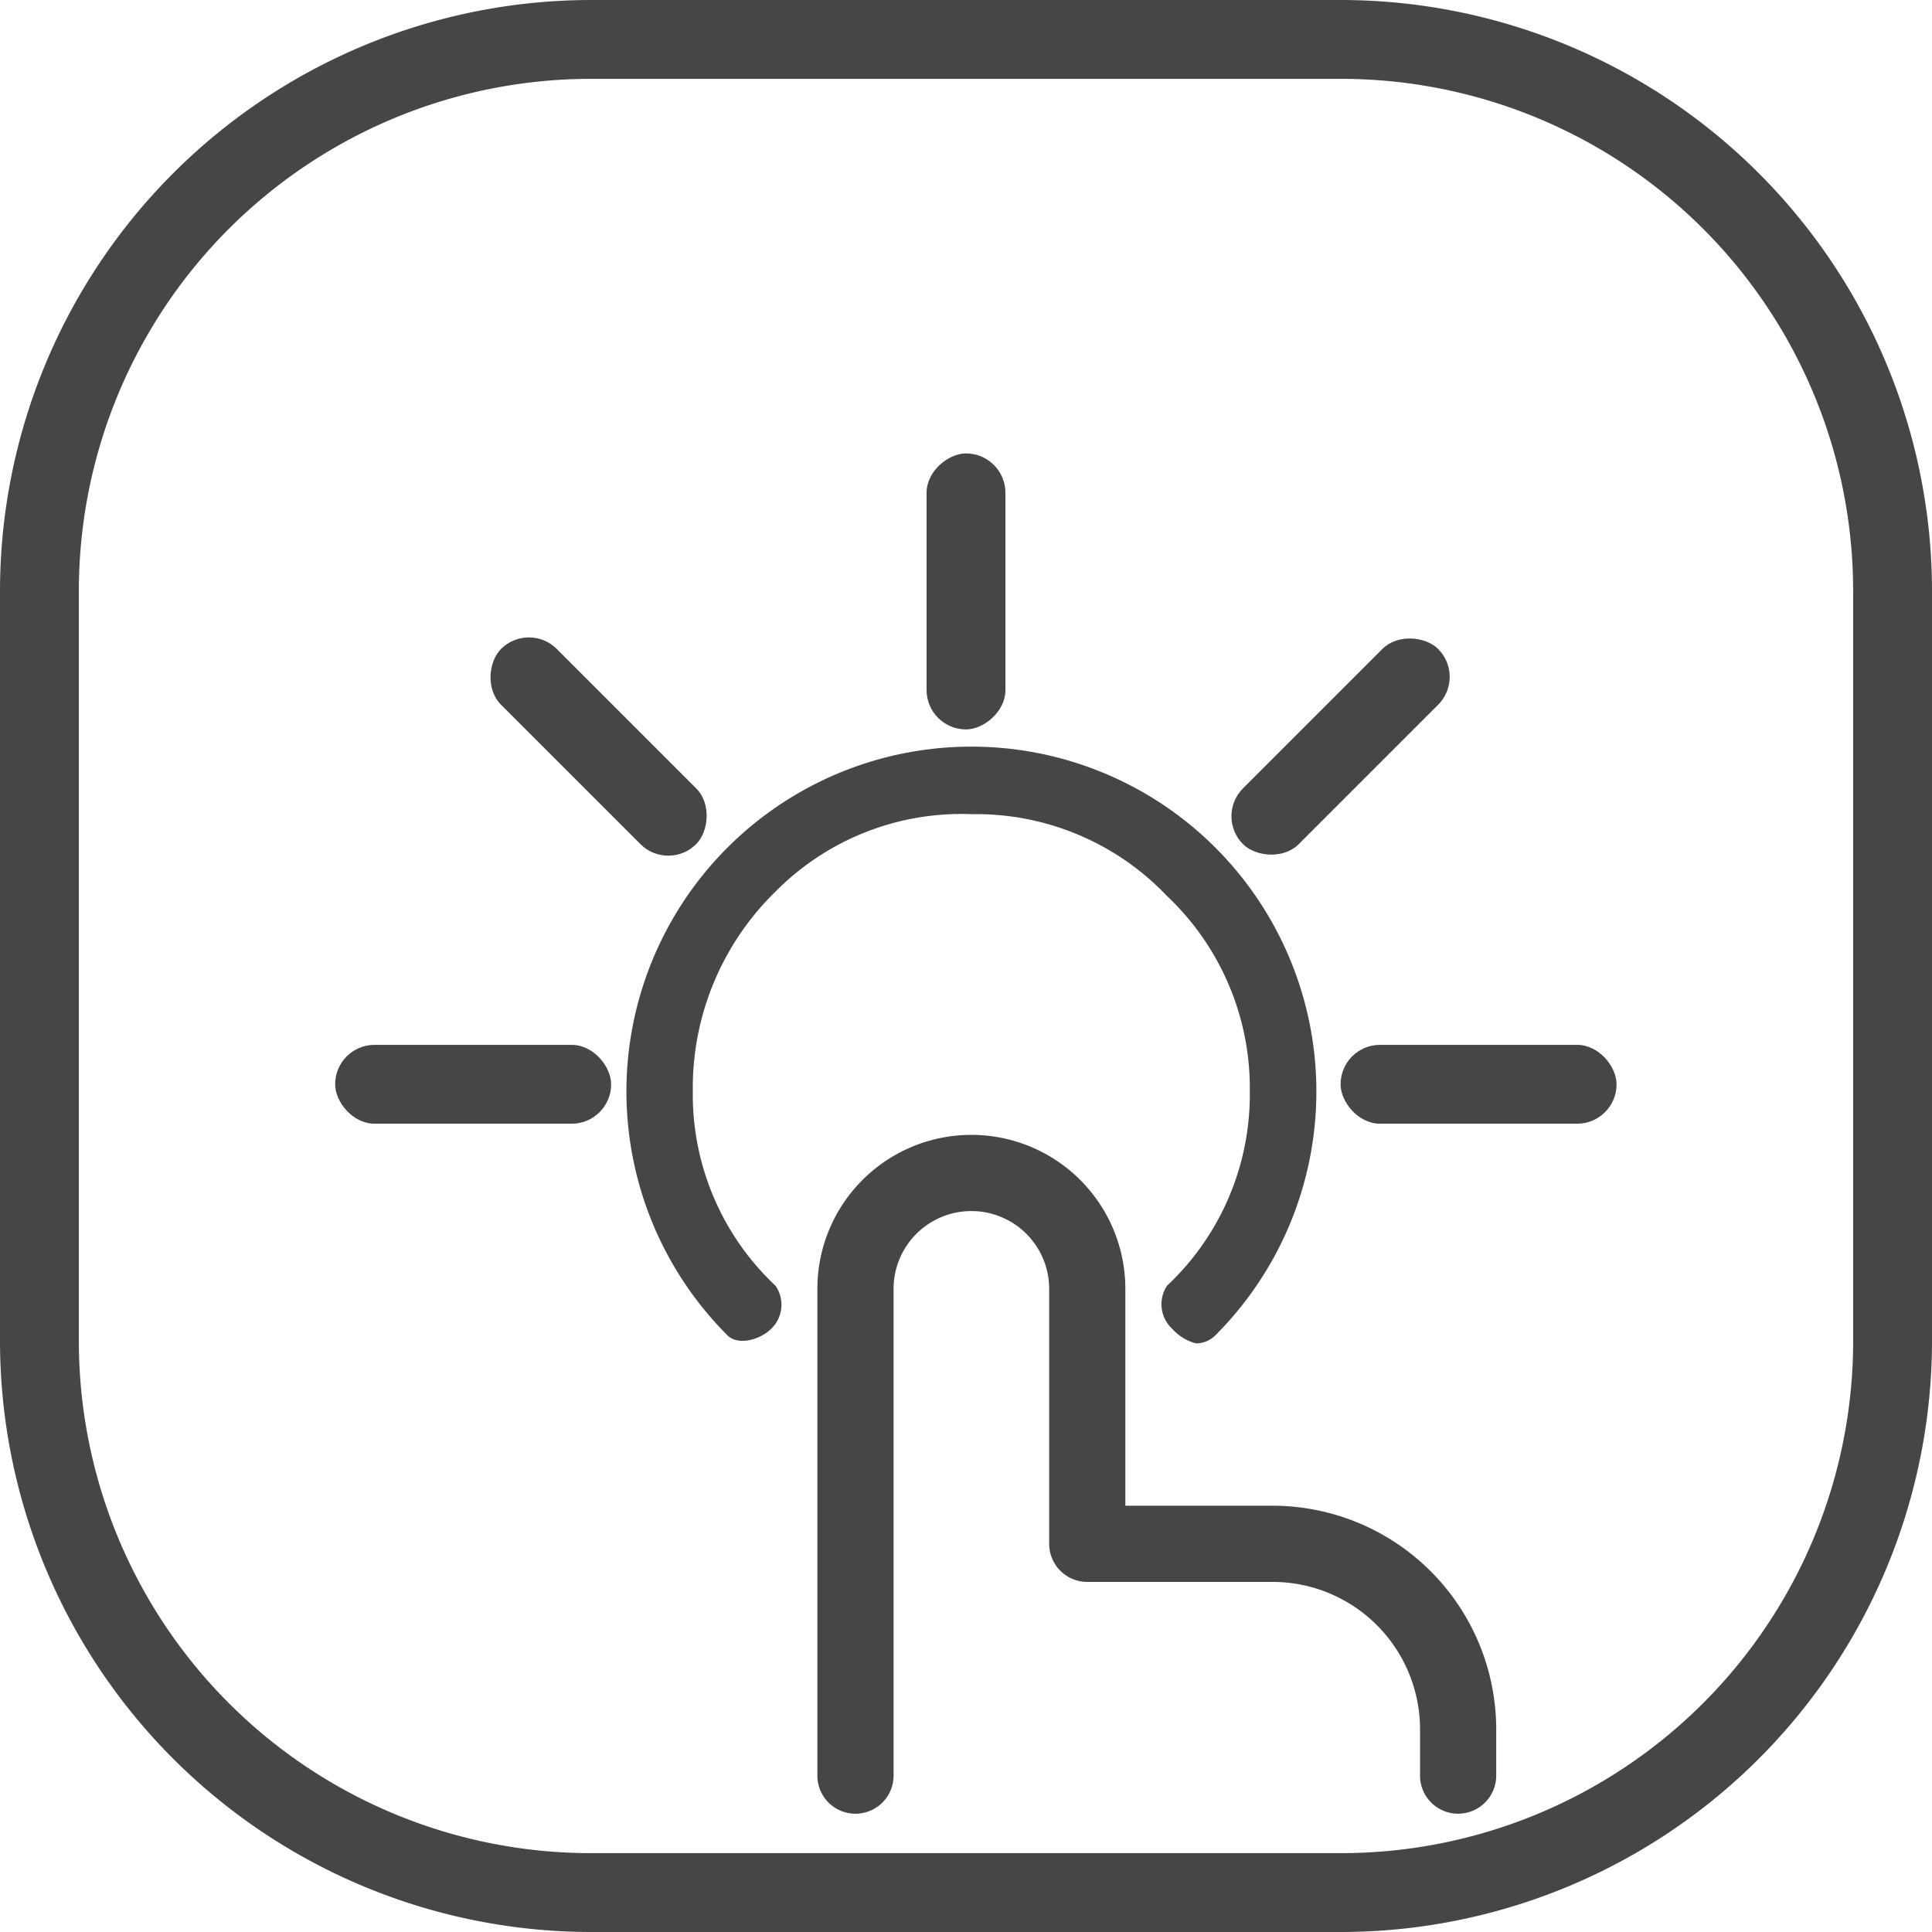 <svg xmlns="http://www.w3.org/2000/svg" width="98" height="98" viewBox="0 0 98 98">
  <g id="Smart_wash_with_one_key" data-name="Smart wash with one key" transform="translate(-1056 -2503)">
    <path id="矩形_1738_-_轮廓" data-name="矩形 1738 - 轮廓" d="M30,4A25.975,25.975,0,0,0,4,30V68A25.975,25.975,0,0,0,30,94H68A25.975,25.975,0,0,0,94,68V30A25.975,25.975,0,0,0,68,4H30m0-4H68A30,30,0,0,1,98,30V68A30,30,0,0,1,68,98H30A30,30,0,0,1,0,68V30A30,30,0,0,1,30,0Z" transform="translate(1056 2503)" fill="#474645"/>
    <g id="组_15930" data-name="组 15930" transform="translate(-91 -54)">
      <g id="组_15918" data-name="组 15918" transform="translate(1055.074 2576.512)">
        <path id="路径_1191" data-name="路径 1191" d="M404.98,516.344a1.932,1.932,0,0,1-1.932-1.932V512.06a7.482,7.482,0,0,0-7.474-7.474h-9.406a1.932,1.932,0,0,1-1.932-1.932V489.721a3.946,3.946,0,1,0-7.893,0v24.691a1.932,1.932,0,1,1-3.865,0V489.721a7.811,7.811,0,1,1,15.622,0v11h7.474a11.351,11.351,0,0,1,11.338,11.338v2.351a1.932,1.932,0,0,1-1.932,1.932Z" transform="translate(-239.091 -443.856)" fill="#474645"/>
        <path id="路径_1192" data-name="路径 1192" d="M145.815,37.769a2.422,2.422,0,0,1-1.2-.736,1.7,1.7,0,0,1-.268-2.187,13.3,13.3,0,0,0,4.2-9.86,13.411,13.411,0,0,0-4.2-9.91,13.353,13.353,0,0,0-9.908-4.15h-.005a13.25,13.25,0,0,0-9.946,3.927,13.894,13.894,0,0,0-4.194,10.133,13.289,13.289,0,0,0,4.194,9.86,1.689,1.689,0,0,1-.223,2.187c-.544.544-1.671.872-2.215.328A17.492,17.492,0,0,1,134.423,7.5h.006A17.492,17.492,0,0,1,146.8,37.361,1.389,1.389,0,0,1,145.815,37.769Z" transform="translate(6.775 10.861)" fill="#474645"/>
      </g>
      <rect id="矩形_1777" data-name="矩形 1777" width="14" height="4" rx="2" transform="translate(1215 2610)" fill="#474645"/>
      <rect id="矩形_1778" data-name="矩形 1778" width="14" height="4" rx="2" transform="translate(1164 2610)" fill="#474645"/>
      <rect id="矩形_1779" data-name="矩形 1779" width="14" height="4" rx="2" transform="translate(1194 2594) rotate(-90)" fill="#474645"/>
      <rect id="矩形_1780" data-name="矩形 1780" width="14" height="4" rx="2" transform="translate(1208.636 2598.404) rotate(-45)" fill="#474645"/>
      <rect id="矩形_1781" data-name="矩形 1781" width="14" height="4" rx="2" transform="translate(1180.899 2601.232) rotate(-135)" fill="#474645"/>
    </g>
  </g>
</svg>
